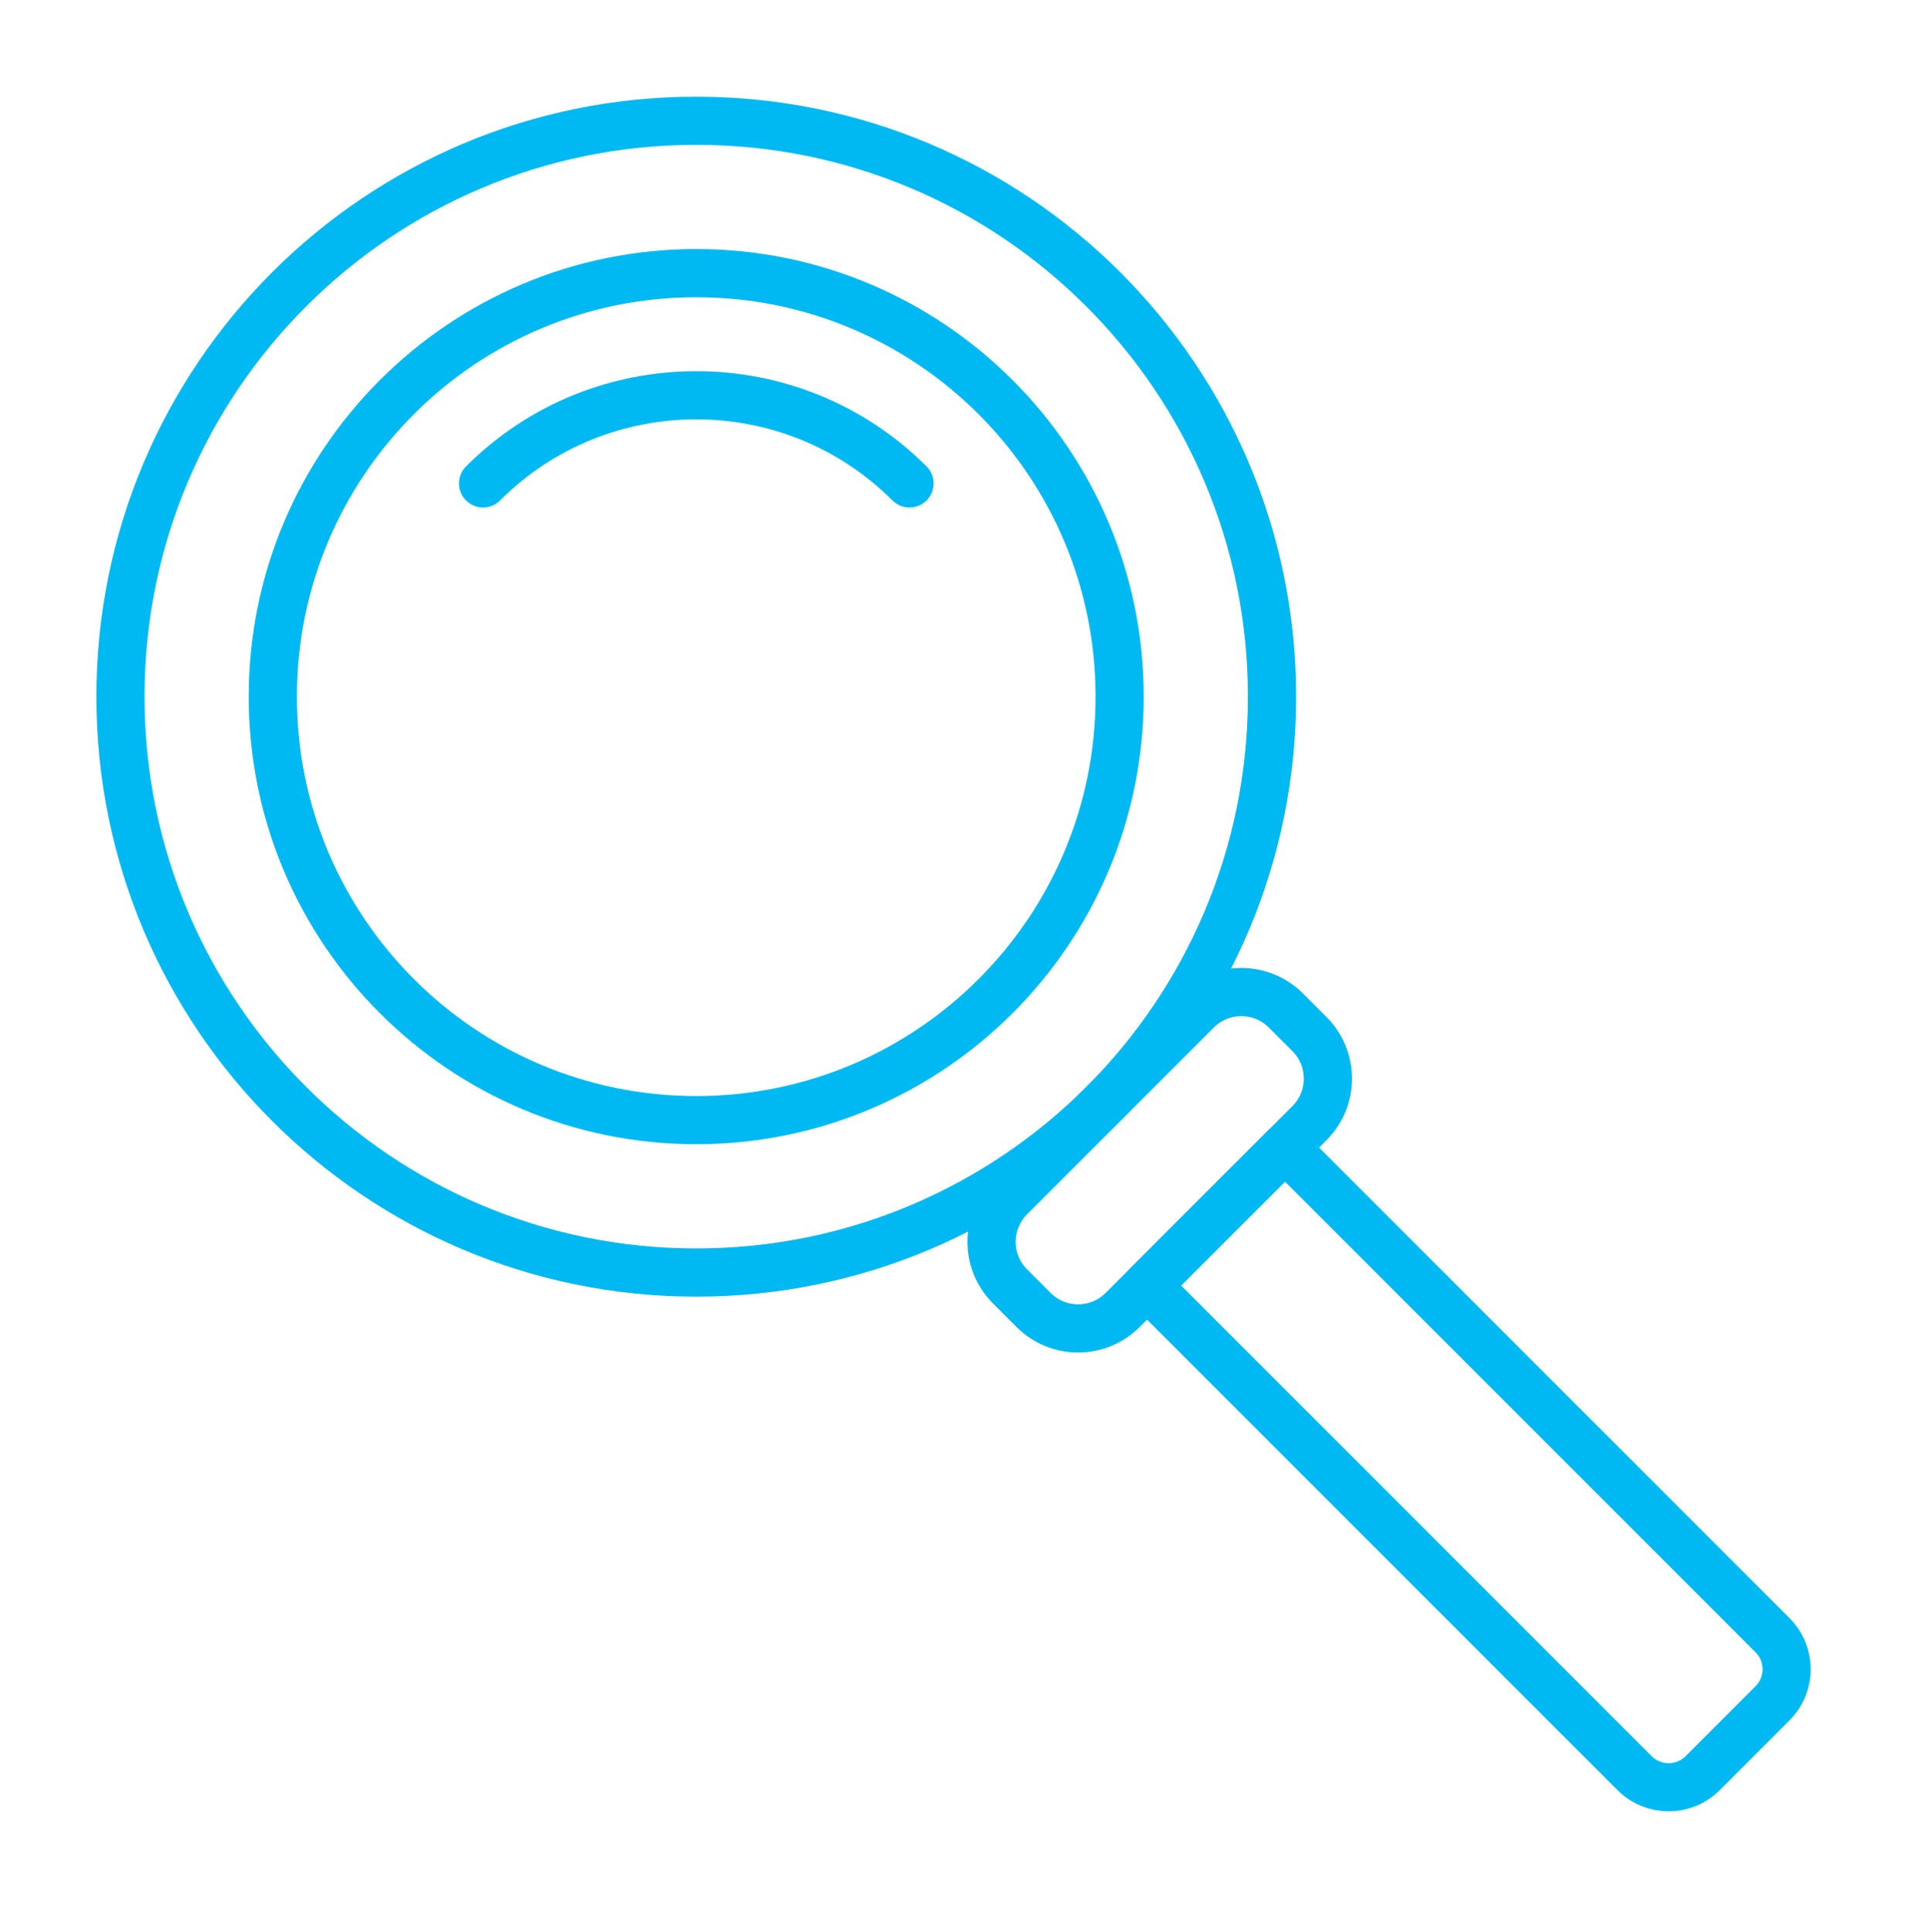 <svg width="400" height="401" viewBox="0 0 400 401" fill="none" xmlns="http://www.w3.org/2000/svg">
<path d="M144.52 264.099C210.529 264.099 264.04 210.588 264.04 144.579C264.04 78.57 210.529 25.059 144.52 25.059C78.511 25.059 25 78.57 25 144.579C25 210.588 78.511 264.099 144.52 264.099Z" stroke="#00B9F2" stroke-width="10" stroke-miterlimit="10" stroke-linecap="round" stroke-linejoin="round"/>
<path d="M144.52 232.468C193.06 232.468 232.41 193.119 232.41 144.578C232.41 96.038 193.06 56.688 144.52 56.688C95.98 56.688 56.63 96.038 56.63 144.578C56.63 193.119 95.98 232.468 144.52 232.468Z" stroke="#00B9F2" stroke-width="10" stroke-miterlimit="10" stroke-linecap="round" stroke-linejoin="round"/>
<path d="M100.27 100.329C124.67 75.929 164.38 75.929 188.79 100.329" stroke="#00B9F2" stroke-width="10" stroke-miterlimit="10" stroke-linecap="round" stroke-linejoin="round"/>
<path d="M248.43 209.709L209.65 248.489C204.55 253.589 204.55 261.859 209.65 266.969L214.55 271.869C219.65 276.969 227.92 276.969 233.03 271.869L271.81 233.089C276.91 227.989 276.91 219.719 271.81 214.609L266.91 209.709C261.8 204.609 253.53 204.609 248.43 209.709Z" stroke="#00B9F2" stroke-width="10" stroke-miterlimit="10" stroke-linecap="round" stroke-linejoin="round"/>
<path d="M266.73 238.159L238.1 266.789L339.3 367.989C343.21 371.899 349.54 371.899 353.44 367.989L367.93 353.499C371.84 349.589 371.84 343.259 367.93 339.359L266.73 238.159Z" stroke="#00B9F2" stroke-width="10" stroke-miterlimit="10" stroke-linecap="round" stroke-linejoin="round"/>
</svg>
